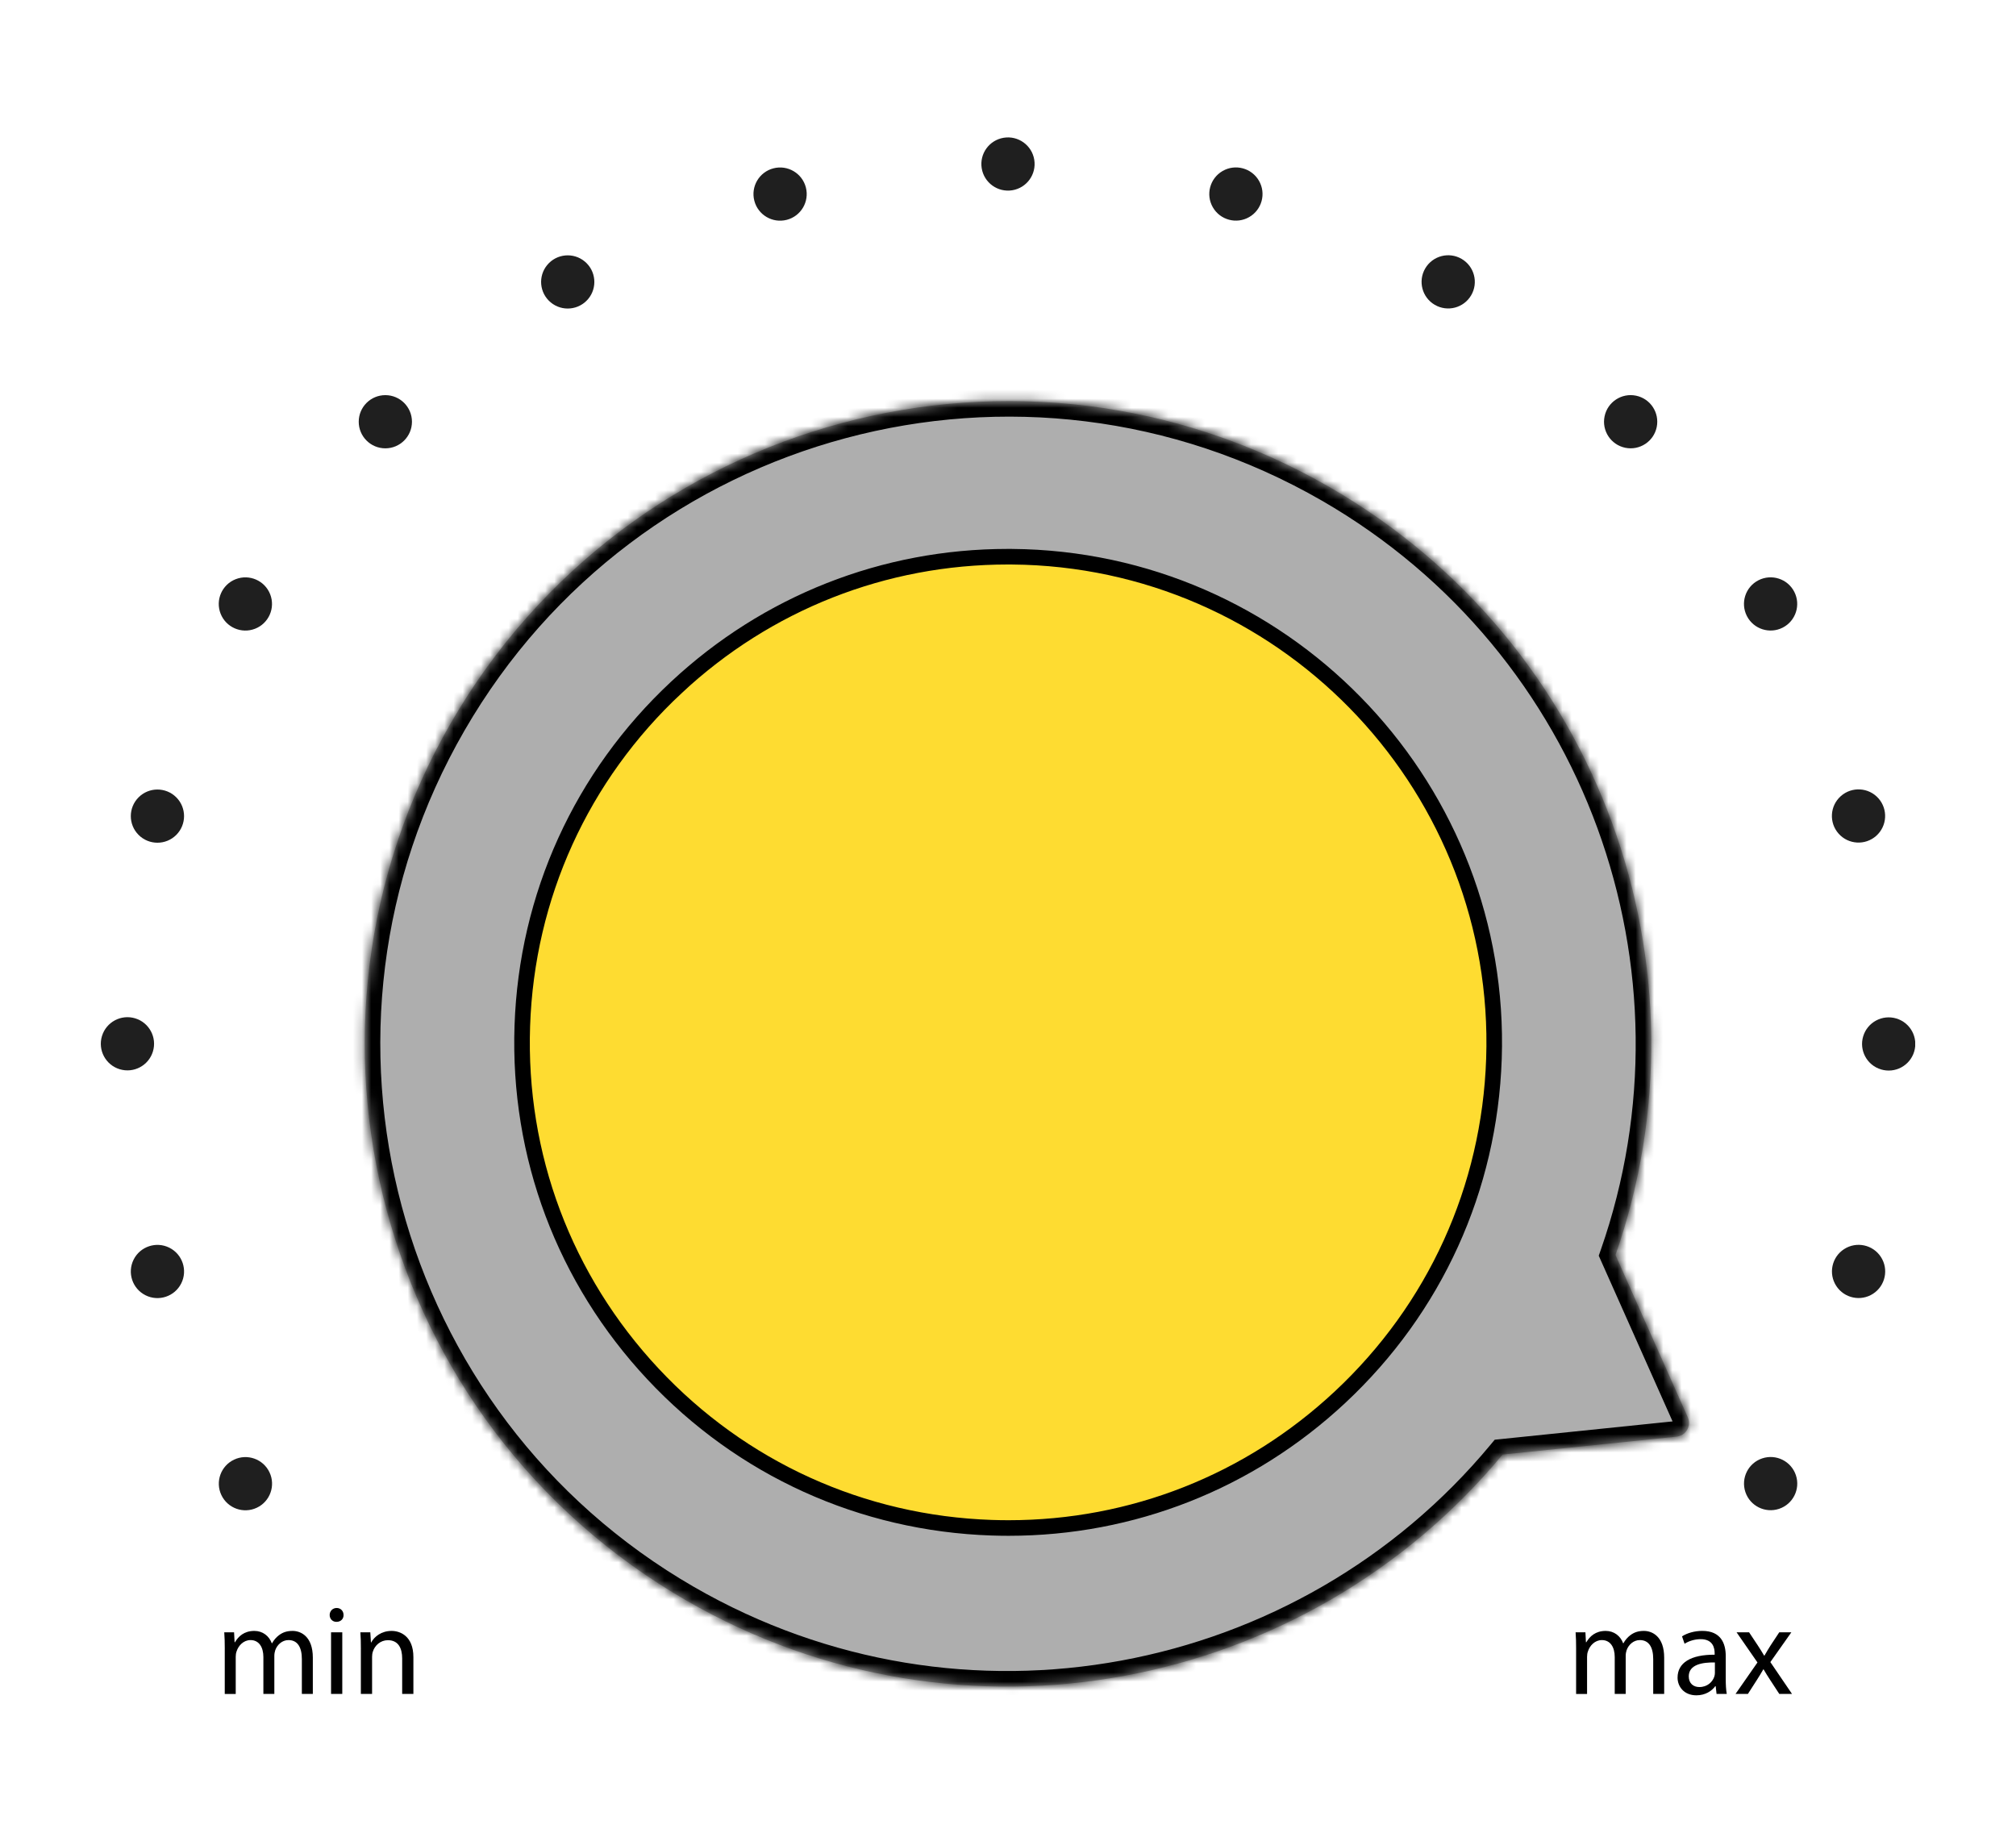 <?xml version="1.0" encoding="UTF-8"?> <svg xmlns="http://www.w3.org/2000/svg" width="220" height="200" viewBox="0 0 220 200" fill="none"><g clip-path="url(#clip0_2354_346)"><mask id="path-1-inside-1_2354_346" fill="white"><path fill-rule="evenodd" clip-rule="evenodd" d="M74.892 174.65C41.326 155.292 29.834 112.403 49.224 78.856C68.614 45.308 111.543 33.806 145.108 53.164C174.778 70.275 187.201 105.771 176.294 136.95L184.185 154.662C184.601 155.598 183.981 156.668 182.961 156.773L163.976 158.728C142.531 184.57 104.956 191.989 74.892 174.65Z"></path></mask><path fill-rule="evenodd" clip-rule="evenodd" d="M74.892 174.65C41.326 155.292 29.834 112.403 49.224 78.856C68.614 45.308 111.543 33.806 145.108 53.164C174.778 70.275 187.201 105.771 176.294 136.95L184.185 154.662C184.601 155.598 183.981 156.668 182.961 156.773L163.976 158.728C142.531 184.57 104.956 191.989 74.892 174.65Z" fill="#AEAEAE"></path><path d="M49.224 78.856L47.752 78.005L47.752 78.005L49.224 78.856ZM74.892 174.65L74.043 176.123L74.043 176.123L74.892 174.65ZM145.108 53.164L145.958 51.691L145.958 51.691L145.108 53.164ZM176.294 136.95L174.689 136.389L174.466 137.026L174.741 137.642L176.294 136.95ZM184.185 154.662L185.738 153.971L185.737 153.97L184.185 154.662ZM182.961 156.773L183.135 158.464L183.135 158.464L182.961 156.773ZM163.976 158.728L163.802 157.037L163.112 157.108L162.668 157.642L163.976 158.728ZM47.752 78.005C27.892 112.366 39.663 156.295 74.043 176.123L75.741 173.177C42.989 154.289 31.776 112.441 50.696 79.707L47.752 78.005ZM145.958 51.691C111.579 31.864 67.611 43.645 47.752 78.005L50.696 79.707C69.616 46.971 111.506 35.747 144.259 54.636L145.958 51.691ZM177.898 137.512C189.07 105.575 176.348 69.218 145.958 51.691L144.259 54.636C173.208 71.332 185.331 105.967 174.689 136.389L177.898 137.512ZM185.737 153.97L177.846 136.258L174.741 137.642L182.632 155.354L185.737 153.97ZM183.135 158.464C185.303 158.241 186.625 155.965 185.738 153.971L182.631 155.353C182.577 155.231 182.658 155.095 182.787 155.082L183.135 158.464ZM164.15 160.419L183.135 158.464L182.787 155.082L163.802 157.037L164.15 160.419ZM74.043 176.123C104.836 193.882 143.319 186.282 165.285 159.813L162.668 157.642C141.743 182.858 105.076 190.095 75.741 173.177L74.043 176.123Z" fill="black" mask="url(#path-1-inside-1_2354_346)"></path><path d="M109.968 60.75H110.344C110.833 60.753 111.325 60.762 111.814 60.779L111.815 60.779C141.048 61.772 164.023 86.341 163.03 115.545C162.548 129.694 156.583 142.805 146.228 152.47C136.324 161.715 123.546 166.742 110.06 166.742C109.448 166.742 108.83 166.731 108.213 166.711C94.05 166.23 80.926 160.27 71.252 149.925C61.579 139.58 56.517 126.095 56.999 111.946C57.48 97.798 63.445 84.686 73.8 75.022L73.27 74.454L73.8 75.022C83.704 65.776 96.482 60.75 109.968 60.75Z" fill="#FEDC31" stroke="black" stroke-width="1.7"></path><path d="M110.464 20.763C112.048 20.506 113.123 19.015 112.866 17.433C112.609 15.851 111.117 14.776 109.533 15.033C107.95 15.29 106.874 16.781 107.131 18.363C107.389 19.945 108.881 21.019 110.464 20.763Z" fill="#1F1F1F"></path><path d="M85.856 23.989C87.409 23.588 88.343 22.005 87.942 20.453C87.54 18.901 85.956 17.968 84.402 18.369C82.849 18.771 81.915 20.354 82.317 21.906C82.718 23.458 84.303 24.39 85.856 23.989Z" fill="#1F1F1F"></path><path d="M64.188 32.622C65.214 31.389 65.045 29.559 63.812 28.535C62.578 27.51 60.746 27.678 59.721 28.911C58.695 30.143 58.863 31.973 60.097 32.998C61.331 34.023 63.162 33.854 64.188 32.622Z" fill="#1F1F1F"></path><path d="M42.051 48.924C43.656 48.924 44.956 47.624 44.956 46.021C44.956 44.419 43.656 43.119 42.051 43.119C40.447 43.119 39.147 44.419 39.147 46.021C39.147 47.624 40.447 48.924 42.051 48.924Z" fill="#1F1F1F"></path><path d="M27.833 68.611C29.328 68.028 30.067 66.346 29.484 64.852C28.901 63.359 27.217 62.621 25.722 63.203C24.227 63.786 23.488 65.468 24.071 66.962C24.654 68.455 26.339 69.193 27.833 68.611Z" fill="#1F1F1F"></path><path d="M194.143 164.65C195.665 164.143 196.487 162.499 195.98 160.979C195.472 159.458 193.826 158.637 192.305 159.144C190.783 159.651 189.96 161.295 190.468 162.816C190.976 164.336 192.621 165.157 194.143 164.65Z" fill="#1F1F1F"></path><path d="M19.235 91.111C20.369 89.977 20.369 88.14 19.235 87.006C18.1 85.873 16.261 85.873 15.126 87.006C13.992 88.14 13.992 89.977 15.126 91.111C16.261 92.244 18.1 92.244 19.235 91.111Z" fill="#1F1F1F"></path><path d="M204.4 141.18C205.746 140.308 206.131 138.511 205.258 137.166C204.386 135.821 202.587 135.437 201.241 136.309C199.894 137.18 199.51 138.977 200.382 140.322C201.255 141.668 203.054 142.052 204.4 141.18Z" fill="#1F1F1F"></path><path d="M16.686 114.748C17.154 113.215 16.289 111.593 14.754 111.126C13.219 110.658 11.596 111.523 11.128 113.056C10.66 114.589 11.525 116.211 13.06 116.678C14.595 117.145 16.218 116.281 16.686 114.748Z" fill="#1F1F1F"></path><path d="M208.887 114.762C209.352 113.228 208.484 111.608 206.949 111.143C205.413 110.679 203.792 111.546 203.326 113.08C202.861 114.614 203.729 116.234 205.265 116.699C206.8 117.163 208.422 116.296 208.887 114.762Z" fill="#1F1F1F"></path><path d="M19.779 140.049C20.497 138.615 19.916 136.872 18.481 136.154C17.046 135.437 15.301 136.018 14.583 137.451C13.865 138.885 14.446 140.628 15.881 141.345C17.316 142.063 19.061 141.482 19.779 140.049Z" fill="#1F1F1F"></path><path d="M204.744 91.212C205.943 90.147 206.051 88.313 204.985 87.115C203.919 85.917 202.083 85.809 200.884 86.874C199.685 87.939 199.577 89.774 200.643 90.972C201.709 92.17 203.545 92.277 204.744 91.212Z" fill="#1F1F1F"></path><path d="M28.022 164.531C29.474 163.848 30.096 162.119 29.412 160.669C28.728 159.219 26.997 158.597 25.546 159.28C24.095 159.964 23.472 161.693 24.156 163.143C24.84 164.593 26.571 165.215 28.022 164.531Z" fill="#1F1F1F"></path><path d="M194.542 68.488C195.97 67.758 196.536 66.01 195.806 64.582C195.076 63.155 193.326 62.59 191.897 63.319C190.469 64.049 189.903 65.798 190.633 67.225C191.363 68.652 193.113 69.217 194.542 68.488Z" fill="#1F1F1F"></path><path d="M180.792 46.609C181.117 45.039 180.108 43.503 178.537 43.178C176.965 42.853 175.428 43.862 175.103 45.431C174.777 47.001 175.787 48.537 177.358 48.862C178.929 49.187 180.467 48.178 180.792 46.609Z" fill="#1F1F1F"></path><path d="M160.544 32.224C161.355 30.841 160.89 29.063 159.506 28.253C158.121 27.443 156.342 27.908 155.531 29.291C154.72 30.674 155.185 32.452 156.569 33.262C157.954 34.072 159.733 33.608 160.544 32.224Z" fill="#1F1F1F"></path><path d="M136.323 23.687C137.713 22.886 138.189 21.111 137.386 19.723C136.584 18.334 134.808 17.859 133.418 18.66C132.029 19.462 131.553 21.237 132.355 22.625C133.157 24.013 134.934 24.488 136.323 23.687Z" fill="#1F1F1F"></path><path d="M24.529 179.943C24.529 179.248 24.515 178.679 24.473 178.123H25.544L25.6 179.207H25.641C26.016 178.568 26.642 177.971 27.755 177.971C28.672 177.971 29.369 178.527 29.66 179.319H29.688C29.897 178.944 30.161 178.652 30.439 178.443C30.842 178.138 31.287 177.971 31.927 177.971C32.818 177.971 34.138 178.554 34.138 180.889V184.849H32.941V181.043C32.941 179.75 32.468 178.972 31.482 178.972C30.786 178.972 30.244 179.486 30.035 180.084C29.979 180.251 29.938 180.473 29.938 180.695V184.849H28.742V180.82C28.742 179.749 28.268 178.972 27.336 178.972C26.572 178.972 26.015 179.583 25.821 180.195C25.752 180.376 25.724 180.584 25.724 180.793V184.851H24.527V179.946L24.529 179.943Z" fill="black"></path><path d="M37.49 176.232C37.504 176.65 37.198 176.983 36.711 176.983C36.28 176.983 35.975 176.65 35.975 176.232C35.975 175.815 36.295 175.469 36.739 175.469C37.183 175.469 37.49 175.802 37.49 176.232ZM36.127 184.847V178.123H37.352V184.847H36.127Z" fill="black"></path><path d="M39.382 179.943C39.382 179.248 39.369 178.679 39.326 178.123H40.411L40.48 179.235H40.508C40.842 178.596 41.621 177.971 42.733 177.971C43.666 177.971 45.112 178.527 45.112 180.833V184.848H43.888V180.971C43.888 179.887 43.485 178.984 42.33 178.984C41.523 178.984 40.896 179.554 40.688 180.235C40.632 180.388 40.604 180.597 40.604 180.805V184.848H39.38V179.943H39.382Z" fill="black"></path><path d="M171.997 179.943C171.997 179.248 171.984 178.679 171.941 178.123H173.013L173.069 179.207H173.11C173.485 178.568 174.111 177.971 175.224 177.971C176.141 177.971 176.838 178.527 177.129 179.319H177.157C177.366 178.944 177.63 178.652 177.908 178.443C178.311 178.138 178.756 177.971 179.396 177.971C180.286 177.971 181.607 178.554 181.607 180.889V184.849H180.41V181.043C180.41 179.75 179.937 178.972 178.95 178.972C178.255 178.972 177.713 179.486 177.504 180.084C177.448 180.251 177.407 180.473 177.407 180.695V184.849H176.21V180.82C176.21 179.749 175.737 178.972 174.805 178.972C174.041 178.972 173.484 179.583 173.29 180.195C173.22 180.376 173.192 180.584 173.192 180.793V184.851H171.996V179.946L171.997 179.943Z" fill="black"></path><path d="M187.323 184.847L187.226 184H187.184C186.809 184.529 186.086 185 185.126 185C183.764 185 183.068 184.041 183.068 183.069C183.068 181.443 184.515 180.553 187.115 180.568V180.429C187.115 179.873 186.962 178.872 185.585 178.872C184.959 178.872 184.306 179.066 183.833 179.373L183.555 178.566C184.111 178.205 184.918 177.969 185.766 177.969C187.824 177.969 188.325 179.373 188.325 180.719V183.235C188.325 183.818 188.353 184.388 188.437 184.847H187.324H187.323ZM187.142 181.415C185.807 181.387 184.29 181.624 184.29 182.93C184.29 183.721 184.818 184.097 185.444 184.097C186.32 184.097 186.877 183.542 187.072 182.972C187.113 182.847 187.141 182.708 187.141 182.583V181.415H187.142Z" fill="black"></path><path d="M190.87 178.121L191.83 179.566C192.08 179.941 192.289 180.289 192.512 180.663H192.553C192.775 180.261 192.998 179.913 193.221 179.552L194.166 178.121H195.487L193.193 181.373L195.556 184.846H194.166L193.178 183.332C192.914 182.942 192.691 182.568 192.455 182.164H192.427C192.205 182.567 191.968 182.928 191.717 183.332L190.744 184.846H189.395L191.786 181.414L189.505 178.121H190.868H190.87Z" fill="black"></path></g><defs><clipPath id="clip0_2354_346"><rect width="198" height="170" fill="white" transform="translate(11 15)"></rect></clipPath></defs></svg> 